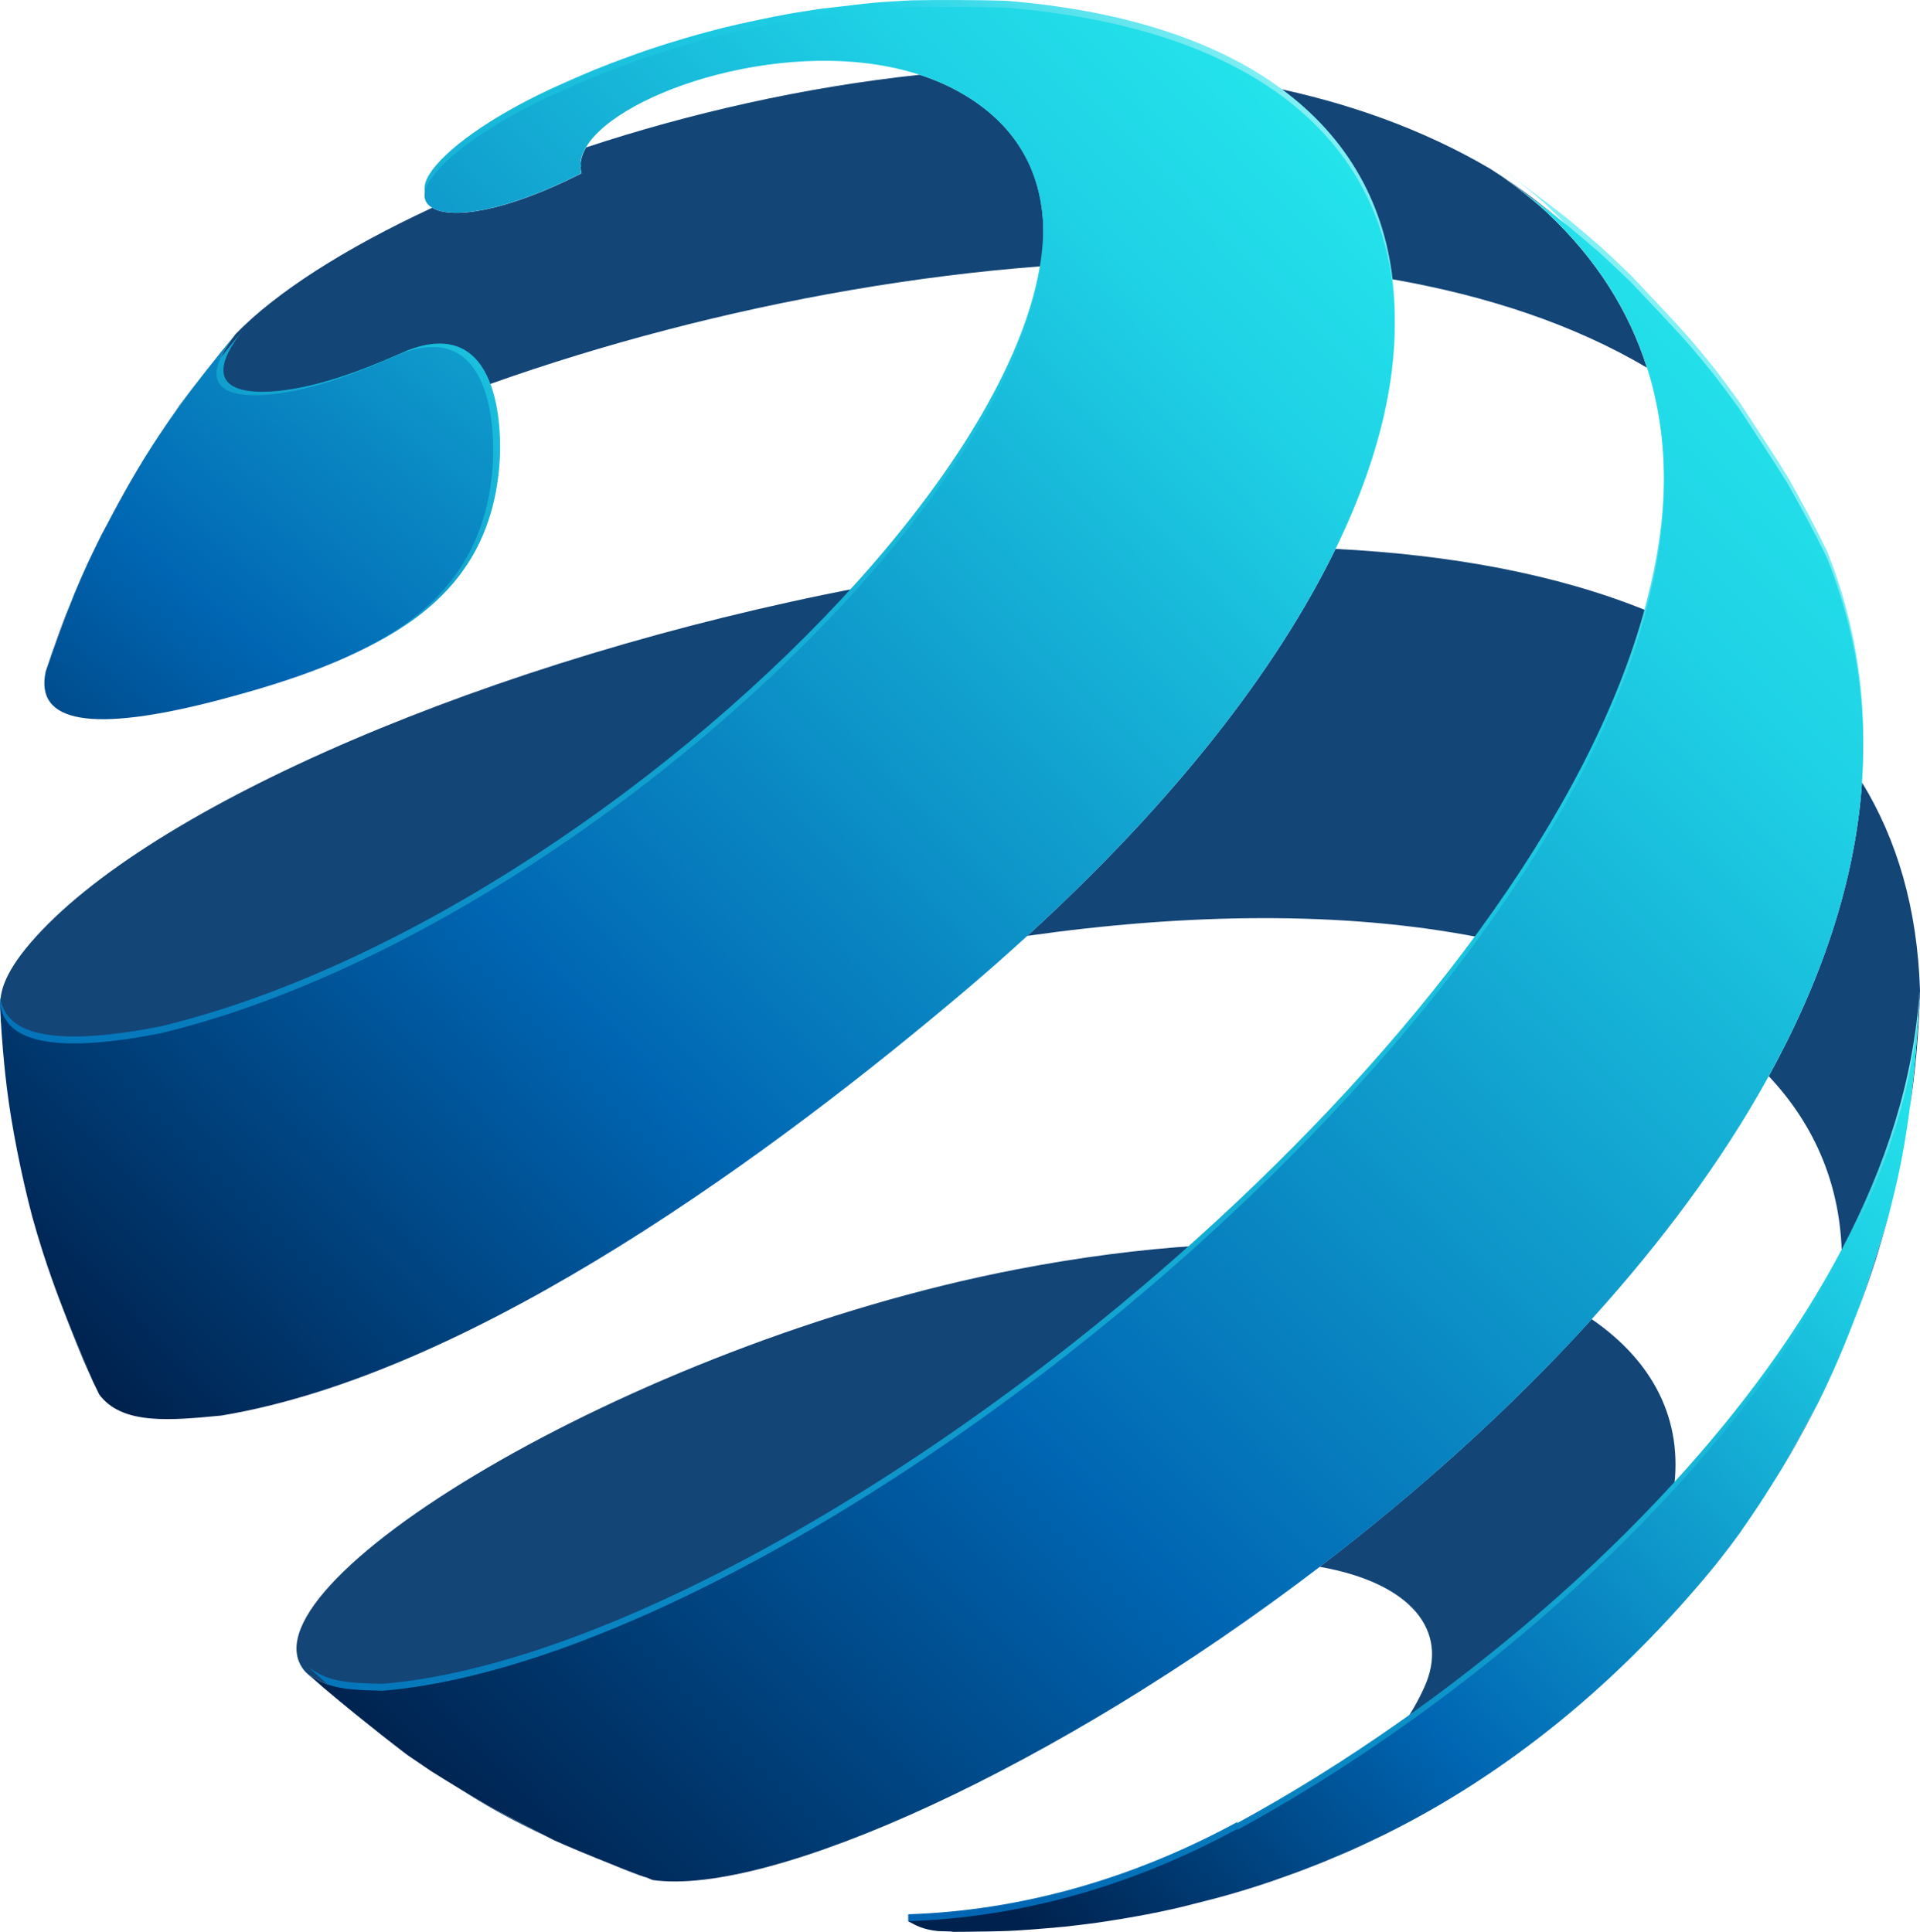 <?xml version="1.0" encoding="UTF-8"?>
<svg id="Layer_2" data-name="Layer 2" xmlns="http://www.w3.org/2000/svg" xmlns:xlink="http://www.w3.org/1999/xlink" viewBox="0 0 441.64 444.44">
  <defs>
    <style>
      .cls-1 {
        fill: url(#linear-gradient-2);
      }

      .cls-2 {
        fill: url(#linear-gradient-6);
      }

      .cls-3 {
        fill: #134577;
      }

      .cls-4 {
        fill: url(#linear-gradient-5);
      }

      .cls-5 {
        fill: url(#linear-gradient-7);
      }

      .cls-6 {
        fill: url(#linear-gradient-3);
      }

      .cls-7 {
        fill: url(#linear-gradient);
      }

      .cls-8 {
        fill: url(#linear-gradient-4);
      }

      .cls-9 {
        fill: url(#linear-gradient-8);
      }
    </style>
    <linearGradient id="linear-gradient" x1="456.62" y1="258.58" x2="245.19" y2="453.32" gradientUnits="userSpaceOnUse">
      <stop offset="0" stop-color="#85f0f4"/>
      <stop offset=".14" stop-color="#1fd1e5"/>
      <stop offset="1" stop-color="#0066b3"/>
    </linearGradient>
    <linearGradient id="linear-gradient-2" x1="456.65" y1="260.14" x2="245.94" y2="454.22" gradientUnits="userSpaceOnUse">
      <stop offset="0" stop-color="#24e4eb"/>
      <stop offset=".14" stop-color="#1fd1e5"/>
      <stop offset=".65" stop-color="#0066b3"/>
      <stop offset="1" stop-color="#00214d"/>
    </linearGradient>
    <linearGradient id="linear-gradient-3" x1="417.95" y1="115.9" x2="45.87" y2="446.23" xlink:href="#linear-gradient"/>
    <linearGradient id="linear-gradient-4" x1="428.4" y1="97.88" x2="104.57" y2="425.03" xlink:href="#linear-gradient-2"/>
    <linearGradient id="linear-gradient-5" x1="141.36" y1="45.87" x2="14.95" y2="168.29" xlink:href="#linear-gradient"/>
    <linearGradient id="linear-gradient-6" x1="181.26" y1="-20.04" x2="-20.7" y2="227.33" xlink:href="#linear-gradient-2"/>
    <linearGradient id="linear-gradient-7" x1="287.64" y1="9.41" x2="-2.93" y2="293.32" xlink:href="#linear-gradient"/>
    <linearGradient id="linear-gradient-8" x1="287.64" y1="11" x2="-2.93" y2="294.9" xlink:href="#linear-gradient-2"/>
  </defs>
  <g id="Layer_1-2" data-name="Layer 1">
    <g>
      <path class="cls-3" d="M88.09,388.95c50.45-4.28,125.45-46.8,187.15-102.35-12.98,.84-26.83,2.61-41.42,5.43-89.57,17.3-180.5,73.58-163.57,92.59,.32,.3,.64,.6,.96,.9,.84,.72,1.7,1.45,2.59,2.21-.9-.81-1.79-1.62-2.69-2.43,4.16,2.63,6.44,3.5,16.98,3.65Z"/>
      <path class="cls-3" d="M105.61,411.46c6.72,4.26,10.49,6.34,17.83,9.95,.72,.34,1.45,.69,2.21,1.04-5.3-2.74-9.18-4.75-12.42-6.49-2.59-1.48-5.15-3-7.62-4.5Z"/>
      <path class="cls-3" d="M92.65,402.96s.08,.05,.12,.08c-3.34-2.56-7.07-5.5-10.79-8.51,3.67,2.99,7.35,5.91,10.67,8.43Z"/>
      <path class="cls-3" d="M137.41,427.58c3.52,1.47,7.06,2.9,10.13,4.03-.12-.06-.23-.12-.36-.19-1.17-.44-2.39-.9-3.62-1.38-1.99-.79-4.07-1.62-6.16-2.46Z"/>
      <path class="cls-3" d="M385,342.72c2.22-16.05-4.7-29.48-18.88-39.24-18.79,20.75-40.36,40-62.58,56.97,20.98,3.69,30.1,14.72,24,27.9-1.42,3.07-3.18,6.3-5.64,9.4,22.13-15.56,44.12-34.28,63.11-55.03Z"/>
      <path class="cls-3" d="M426.78,303.01c1.62-4.13,3.21-8.54,4.73-13.32,.87-2.83,1.76-5.89,2.73-9.33,.12-.46,.25-.92,.38-1.4,.03-.16,.07-.31,.1-.47-.08,.33-.17,.65-.25,.97-2.05,6.93-4.41,14.82-7.68,23.54Z"/>
      <path class="cls-3" d="M9.79,287.81c.07,.22,.14,.44,.22,.67-.08-.24-.15-.48-.23-.72,0,.02,.01,.03,.02,.05Z"/>
      <path class="cls-3" d="M19.1,312.73c.73,1.66,1.48,3.33,2.28,5.03-2.56-5.99-5.21-12.2-7.74-18.93,1.82,4.89,3.71,9.68,5.47,13.9Z"/>
      <path class="cls-3" d="M36.97,237.74c56.53-13.62,119.78-57.17,160.45-102.49C113.52,151.35,33.86,185.5,6.94,217c-6.51,7.62-6.78,11.66-6.94,14.07,.94,3.98,3.14,13.3,36.97,6.67Z"/>
      <path class="cls-3" d="M397.1,356.9c.1-.12,.19-.24,.28-.37l1.11-1.51c-.21,.28-.43,.57-.64,.85-.25,.35-.5,.69-.75,1.04Z"/>
      <path class="cls-3" d="M307.2,126.28c-13.56,27.83-37.22,58.25-70.9,89.02,36.34-5.16,72.46-5.83,103.92,.34,18.32-25.14,31.96-50.78,38.4-75.22-20.59-8.35-45.02-12.8-71.42-14.14Z"/>
      <path class="cls-3" d="M408.66,339.85c3.02-4.81,5.4-9.1,9.55-17.07-3.71,6.89-5.99,11.11-8.19,14.86-.44,.72-.9,1.46-1.36,2.21Z"/>
      <path class="cls-3" d="M423.65,289.02c10.13-19.23,16.61-39.21,17.86-59.31,0,.14,0,.27,0,.41-.4,6.82-1,15.72-2.28,25.32,1.24-8.05,2.14-16.9,2.41-27.52-.58-18.93-5.3-34.77-13.34-47.91-1.55,22.81-9.35,45.57-21.45,67.57,10.99,11.67,16.6,25.74,16.81,41.45Z"/>
      <path class="cls-3" d="M320.13,64.22c21.86,3.81,41.87,10.41,58.71,20.38-4.11-12.95-11.58-24.97-22.99-35.69-2.77-2.6-6.62-5.6-9.94-8.03-.98-.65-1.99-1.32-3.02-1.99-15.55-9.15-32.89-15.31-51.19-19,16.43,10.92,25.89,26.12,28.43,44.33Z"/>
      <path class="cls-3" d="M47.71,84.92c-2.26,2.86-4.5,5.75-6.37,8.25-.5,.74-.97,1.44-1.42,2.12,1.12-1.58,2.31-3.22,3.49-4.83,1.37-1.78,2.82-3.66,4.3-5.54Z"/>
      <path class="cls-3" d="M220.55,21.08c-2.83-1.58-5.85-2.86-9-3.88-26.86,2.86-53.21,8.94-76.72,16.71-1.19,2.02-1.6,4.04-1.06,5.97-17.8,9.04-30.04,10.56-34.35,7.92-20.16,9.34-36.06,19.56-45.21,29.04-11.65,14.98,2.71,14.59,9.43,13.73,10.82-1.39,22.16-6.39,28.25-9.08-5.34,6.87-10.31,14.04-14.91,21.46,44.43-20.82,104.47-37.29,162.51-41.69,2.41-17.08-3.01-31.33-18.94-40.19Z"/>
      <path class="cls-3" d="M25.59,118.78c-.27,.52-.54,1.06-.81,1.6,2.93-5.44,4.91-9.05,6.84-12.33-1.91,3.14-3.69,6.32-6.03,10.72Z"/>
      <path class="cls-3" d="M402.72,97.84c-.76-1.09-1.58-2.27-2.5-3.58-.02-.03-.04-.06-.07-.09,3.8,5.79,6.53,9.95,8.68,13.33-2.05-3.45-4.11-6.74-6.11-9.66Z"/>
      <path class="cls-3" d="M15.28,141.12c-1.25,3.23-2.49,6.71-3.51,9.62-.38,1.13-.78,2.35-1.23,3.7,2.74-7.59,4.43-12.3,5.85-15.97-.4,.93-.76,1.8-1.1,2.64Z"/>
      <path class="cls-3" d="M378.36,68.15c-.5-.51-1.03-1.04-1.59-1.6-.5-.49-1.01-.99-1.53-1.51,5.06,5.36,8.56,9.07,11.3,12.08-2.67-3.02-5.59-6.33-8.18-8.97Z"/>
      <path class="cls-3" d="M350.69,44.2c-.76-.55-1.57-1.12-2.44-1.74-.64-.44-1.3-.9-1.99-1.36,6.2,4.6,10.31,7.65,13.61,10.24-2.94-2.34-6.22-4.98-9.18-7.15Z"/>
      <path class="cls-7" d="M426.78,301.42c3.27-8.71,5.63-16.61,7.68-23.54,.09-.33,.17-.65,.25-.97,1.1-4.23,2.07-8.43,2.76-12.11,.19-1,.37-2.06,.56-3.12,.45-2.64,.85-5.26,1.19-7.83,1.28-9.6,1.88-18.5,2.28-25.32,0-.13,0-.27,0-.41-1.25,20.1-7.73,40.08-17.86,59.31-9.91,18.82-23.3,36.92-38.65,53.7-18.99,20.75-40.98,39.47-63.11,55.03-12.62,8.88-25.28,16.72-37.45,23.33,.12-.15,.24-.28,.37-.44-24.82,13.54-50.66,20.52-75.89,21.34v1.59c1.12,.78,4.28,.43,6.87,.7,1.15,.04,2.3,.07,3.43,.1-.19,.01-.38,.03-.57,.04,.27,0,.54,.02,.8,.03,1.75,0,3.68-.02,5.62-.06,1.85-.02,3.69-.04,5.38-.1,.28-.01,.56-.02,.85-.03,.16,0,.32,0,.48-.01,3.19-.14,7.31-.46,10.72-.76,.14-.02,.28-.03,.42-.05,.66-.05,1.26-.11,1.84-.16,2.53-.27,5.33-.63,7.58-.93,.39-.06,.81-.12,1.24-.18,.11-.02,.21-.03,.32-.05,.03,0,.05,0,.08-.01,2.41-.36,5.13-.8,8.05-1.34,.32-.06,.65-.13,1.01-.2,.28-.05,.54-.1,.8-.14,2.01-.39,3.96-.79,5.74-1.19,.69-.16,1.44-.33,2.33-.54,.09-.02,.17-.04,.26-.06,.78-.2,1.62-.41,2.48-.63,2.22-.56,3.84-.98,5.12-1.31,2.08-.56,4.05-1.12,5.99-1.71,.47-.14,.98-.3,1.55-.48,.58-.18,1.1-.34,1.57-.49,1.35-.43,2.8-.91,4.3-1.43,.34-.12,.71-.25,1.11-.4,.19-.07,.37-.13,.55-.19,2.11-.74,4.15-1.49,6.11-2.25,.05-.02,.1-.04,.15-.06,2.79-1.08,3.86-1.5,6.5-2.65,.42-.17,.8-.33,1.16-.48,1.51-.65,2.97-1.3,4.36-1.94,.28-.13,.57-.26,.88-.41l4.56-2.18c28.26-14,53.83-34.86,76.04-61.97,1.13-1.42,2.21-2.82,3.25-4.19,.21-.28,.44-.57,.64-.85l1.69-2.29c1.77-2.56,3.22-4.69,4.49-6.6,1.35-2.07,2.7-4.21,3.98-6.27,.47-.75,.92-1.49,1.36-2.21,2.2-3.75,4.48-7.97,8.19-14.86,3.47-6.98,6.24-13.58,8.57-19.78Z"/>
      <path class="cls-1" d="M426.78,303.01c3.27-8.71,5.63-16.61,7.68-23.54,.09-.33,.17-.65,.25-.97,1.1-4.23,2.07-8.43,2.76-12.11,.19-1,.37-2.06,.56-3.12,.45-2.64,.85-5.26,1.19-7.83,1.28-9.6,1.88-18.5,2.28-25.32,0-.13,0-.27,0-.41-1.25,20.1-7.73,40.08-17.86,59.31-9.91,18.82-23.3,36.92-38.65,53.7-18.99,20.75-40.98,39.47-63.11,55.03-12.62,8.88-25.28,16.72-37.45,23.33,.12-.15,.24-.28,.37-.44-24.82,13.54-50.66,20.52-75.89,21.34,1.73,.99,3.41,1.92,6.87,2.28,1.15,.04,2.3,.07,3.43,.1-.19,.01-.38,.03-.57,.04,.27,0,.54,.02,.8,.03,1.75,0,3.68-.02,5.62-.06,1.85-.02,3.69-.04,5.38-.1,.28-.01,.56-.02,.85-.03,.16,0,.32,0,.48-.01,3.19-.14,7.31-.46,10.72-.76,.14-.02,.28-.03,.42-.05,.66-.05,1.26-.11,1.84-.16,2.53-.27,5.33-.63,7.58-.93,.39-.06,.81-.12,1.24-.18,.11-.02,.21-.03,.32-.05,.03,0,.05,0,.08-.01,2.41-.36,5.13-.8,8.05-1.34,.32-.06,.65-.13,1.01-.2,.28-.05,.54-.1,.8-.14,2.01-.39,3.96-.79,5.74-1.19,.69-.16,1.44-.33,2.33-.54,.09-.02,.17-.04,.26-.06,.78-.2,1.62-.41,2.48-.63,2.22-.56,3.84-.98,5.12-1.31,2.08-.56,4.05-1.12,5.99-1.71,.47-.14,.98-.3,1.55-.48,.58-.18,1.1-.34,1.57-.49,1.35-.43,2.8-.91,4.3-1.43,.34-.12,.71-.25,1.11-.4,.19-.07,.37-.13,.55-.19,2.11-.74,4.15-1.49,6.11-2.25,.05-.02,.1-.04,.15-.06,2.79-1.08,3.86-1.5,6.5-2.65,.42-.17,.8-.33,1.16-.48,1.51-.65,2.97-1.3,4.36-1.94,.28-.13,.57-.26,.88-.41l4.56-2.18c28.26-14,53.83-34.86,76.04-61.97,1.13-1.42,2.21-2.82,3.25-4.19,.21-.28,.44-.57,.64-.85l1.69-2.29c1.77-2.56,3.22-4.69,4.49-6.6,1.35-2.07,2.7-4.21,3.98-6.27,.47-.75,.92-1.49,1.36-2.21,2.2-3.75,4.48-7.97,8.19-14.86,3.47-6.98,6.24-13.58,8.57-19.78Z"/>
      <path class="cls-6" d="M366.12,301.89c16.05-17.71,30.06-36.51,40.73-55.91,12.1-21.99,19.9-44.75,21.45-67.57,1.18-17.25-1.21-34.52-8-51.51l-.16-.34c-2.46-5.06-5.85-11.45-8.85-16.72-.74-1.21-1.55-2.5-2.45-3.93-2.15-3.38-4.88-7.54-8.68-13.33,0,0,0,0,0-.02-2.37-3.25-4.18-5.71-5.87-7.89-1.74-2.18-3.53-4.33-5.22-6.33-.77-.88-1.6-1.81-2.51-2.81-2.74-3.01-6.24-6.72-11.3-12.08-.09-.1-.17-.19-.27-.28-2.87-2.75-5.1-4.86-7.16-6.72-2.4-2.09-4.88-4.16-7.12-6.03-.27-.21-.54-.43-.82-.65-3.3-2.59-7.41-5.65-13.61-10.24-.35-.26-.69-.51-1.05-.78l-.97-.66c.54,.38,1.1,.79,1.68,1.21,3.33,2.43,7.18,5.43,9.94,8.03,11.41,10.72,18.88,22.74,22.99,35.69,5.47,17.25,4.96,36.15-.22,55.82-6.44,24.44-20.08,50.08-38.4,75.22-17.97,24.66-40.42,48.84-64.99,70.96-61.71,55.55-136.7,98.07-187.15,102.35-10.53-.15-12.82-1.02-16.98-3.65,.89,.81,1.79,1.62,2.69,2.43,.18,.16,.36,.32,.54,.48,2.42,2.05,5.01,4.19,7.64,6.32,3.72,3.01,7.46,5.95,10.79,8.51,.3,.23,.61,.47,.9,.69,2.05,1.4,3.83,2.62,5.45,3.7,2.03,1.28,4.21,2.63,6.5,4.02,2.47,1.5,5.03,3.02,7.62,4.5,3.23,1.74,7.12,3.75,12.42,6.49,.53,.27,1.07,.55,1.63,.84,.83,.37,1.7,.76,2.59,1.15,2.37,1.03,4.96,2.1,7.55,3.15,2.09,.85,4.17,1.67,6.16,2.46,1.23,.48,2.45,.94,3.62,1.38,.29,.11,.56,.21,.84,.32l.61,.16c.48,.2,.96,.4,1.43,.6,26.97,3.81,92.65-25.59,153.46-72.05,22.22-16.98,43.79-36.23,62.58-56.97Z"/>
      <path class="cls-8" d="M366.12,303.48c16.05-17.71,30.06-36.51,40.73-55.91,12.1-21.99,19.9-44.75,21.45-67.57,1.18-17.25-1.21-34.52-8-51.51l-.16-.34c-2.46-5.06-5.85-11.45-8.85-16.72-.74-1.21-1.55-2.5-2.45-3.93-2.15-3.38-4.88-7.54-8.68-13.33,0,0,0,0,0-.02-2.37-3.25-4.18-5.71-5.87-7.89-1.74-2.18-3.53-4.33-5.22-6.33-.77-.88-1.6-1.81-2.51-2.81-2.74-3.01-6.24-6.72-11.3-12.08-.09-.1-.17-.19-.27-.28-2.87-2.75-5.1-4.86-7.16-6.72-2.4-2.09-4.88-4.16-7.12-6.03-.27-.21-.54-.43-.82-.65-3.3-2.59-7.41-5.65-13.61-10.24-.35-.26-.69-.51-1.05-.78l-.97-.66c.54,.38,1.1,.79,1.68,1.21,3.33,2.43,7.18,5.43,9.94,8.03,11.41,10.72,18.88,22.74,22.99,35.69,5.47,17.25,4.96,36.15-.22,55.82-6.44,24.44-20.08,50.08-38.4,75.22-17.97,24.66-40.42,48.84-64.99,70.96-61.71,55.55-136.7,98.07-187.15,102.35-10.53-.15-12.82-1.02-16.98-3.65,.89,.81,1.79,1.62,2.69,2.43,.18,.16,.36,.32,.54,.48,2.42,2.05,5.01,4.19,7.64,6.32,3.72,3.01,7.46,5.95,10.79,8.51,.3,.23,.61,.47,.9,.69,2.05,1.4,3.83,2.62,5.45,3.7,2.03,1.28,4.21,2.63,6.5,4.02,2.47,1.5,5.03,3.02,7.62,4.5,3.23,1.74,7.12,3.75,12.42,6.49,.53,.27,1.07,.55,1.63,.84,.83,.37,1.7,.76,2.59,1.15,2.37,1.03,4.96,2.1,7.55,3.15,2.09,.85,4.17,1.67,6.16,2.46,1.23,.48,2.45,.94,3.62,1.38,.29,.11,.56,.21,.84,.32l.61,.16c.48,.2,.96,.4,1.43,.6,26.97,3.81,92.65-25.59,153.46-72.05,22.22-16.98,43.79-36.23,62.58-56.97Z"/>
      <path class="cls-4" d="M93.48,80.71c-6.09,2.69-17.44,7.7-28.25,9.08-6.72,.86-21.08,1.24-9.43-13.73-1.99,2.39-4.26,5.22-6.51,8.07-1.48,1.88-2.94,3.76-4.3,5.54-1.18,1.61-2.37,3.25-3.49,4.83-.4,.56-.79,1.11-1.17,1.66-3.06,4.49-5.07,7.61-7.13,11.1-1.93,3.28-3.9,6.89-6.84,12.33-.47,.86-.95,1.77-1.47,2.73-1.29,2.63-2.31,4.72-3.19,6.6-1.02,2.21-2.01,4.51-3,6.88-.24,.6-.49,1.22-.74,1.88-1.42,3.67-3.12,8.37-5.85,15.97-2.6,11.95,10.71,14.19,39.56,6.68,35.17-9.25,60.47-21.16,63.18-53.06,.74-8.7,.13-35.07-21.38-26.56Z"/>
      <path class="cls-2" d="M91.89,81.5c-6.09,2.69-17.44,7.7-28.25,9.08-6.72,.86-21.08,1.24-9.43-13.73-1.99,2.39-4.26,5.22-6.51,8.07-1.48,1.88-2.94,3.76-4.3,5.54-1.18,1.61-2.37,3.25-3.49,4.83-.4,.56-.79,1.11-1.17,1.66-3.06,4.49-5.07,7.61-7.13,11.1-1.93,3.28-3.9,6.89-6.84,12.33-.47,.86-.95,1.77-1.47,2.73-1.29,2.63-2.31,4.72-3.19,6.6-1.02,2.21-2.01,4.51-3,6.88-.24,.6-.49,1.22-.74,1.88-1.42,3.67-3.12,8.37-5.85,15.97-2.6,11.95,10.71,14.19,39.56,6.68,35.17-9.25,60.47-21.16,63.18-53.06,.74-8.7,.13-35.07-21.38-26.56Z"/>
      <path class="cls-5" d="M307.2,124.69c11.13-22.84,15.46-43.94,12.93-62.06-2.54-18.21-11.99-33.41-28.43-44.33C277.16,8.63,257.16,2.3,231.65,.2c-.24-.01-.49-.02-.73-.04,.15,0,.32,0,.47,.01-.17,0-.36,0-.53-.01,0,0-.01,0-.02,0-3.13-.09-6.69-.14-10.28-.15-3.79-.02-7.58,0-10.83,.07-.01,0-.02,0-.04,0-.26,.01-.5,.02-.75,.04-.48,.02-.94,.05-1.38,.07-1.36,.07-2.87,.16-4.4,.27-2.92,.22-5.64,.52-10.91,1.17-1.08,.12-2.13,.24-3.12,.35-.48,.07-.98,.14-1.52,.22-.05,0-.09,.02-.15,.03-.06,0-.12,.02-.19,.02-3.73,.56-5.49,.84-8.8,1.51-.12,.02-.23,.04-.35,.06-2.46,.51-5.53,1.12-7.88,1.66-.05,.01-.1,.02-.14,.03-.12,.03-.26,.06-.38,.09-.04,0-.07,.02-.11,.02-1.47,.34-2.54,.6-3.54,.84-.96,.25-2.01,.52-3.36,.89-.29,.08-.61,.17-.94,.26-.45,.12-.86,.23-1.24,.33-1.72,.48-4,1.15-6.42,1.9-.03,0-.05,.02-.07,.02-1.74,.54-3.49,1.11-5.1,1.65-.51,.18-1.07,.38-1.71,.61-.21,.07-.41,.14-.6,.2-2.48,.89-4.57,1.66-6.3,2.32-.03,.01-.06,.02-.09,.04-.08,.03-.15,.06-.22,.09-2.64,1.03-3.77,1.48-6.04,2.46-.19,.08-.37,.15-.55,.23-1.85,.82-4.16,1.81-5.92,2.63,0,0,0,0-.01,0,0,0-.01,0-.02,0-.37,.17-.77,.36-1.17,.55-.71,.33-1.4,.67-2.08,1-.27,.13-.54,.26-.81,.39-15.56,7.75-24,15.41-25.5,19.8-.65,1.9-.12,3.41,1.45,4.37,4.31,2.64,16.56,1.12,34.35-7.92-.54-1.93-.14-3.95,1.06-5.97,7.65-12.97,47.64-26.15,76.72-16.71,3.14,1.02,6.16,2.3,9,3.88,15.93,8.87,21.35,23.11,18.94,40.19-3.08,21.77-18.91,48.15-42.07,73.97-40.67,45.32-103.92,88.87-160.45,102.49C3.14,242.78,.94,233.46,0,229.48c.21,4.83,.55,9.42,.98,13.81,.07,.67,.14,1.34,.21,2.04,.01,.13,.03,.26,.04,.39,.11,.98,.22,1.98,.35,3,1.09,8.9,3.37,20.26,5.85,29.64,.74,2.69,1.52,5.29,2.33,7.82,.08,.24,.15,.48,.23,.72,1.17,3.6,2.38,7.04,3.63,10.35,2.54,6.73,5.19,12.94,7.74,18.93l1.47,3.03c5.18,7.05,16.3,5.99,28.07,4.86-.35-.95-.67-1.91-1.01-2.87,.34,.92,.67,1.87,1.01,2.87,58.9-9.78,128.44-61.54,171.71-98.28,4.74-4.02,9.28-8.05,13.68-12.06,33.67-30.76,57.34-61.18,70.9-89.02Z"/>
      <path class="cls-9" d="M307.2,126.28c11.13-22.84,15.46-43.94,12.93-62.06-2.54-18.21-11.99-33.41-28.43-44.33-14.55-9.67-34.54-16-60.05-18.1-.24-.01-.49-.02-.73-.04,.15,0,.32,0,.47,.01-.17,0-.36,0-.53-.01,0,0-.01,0-.02,0-3.13-.09-6.69-.14-10.28-.15-3.79-.02-7.58,0-10.83,.07-.01,0-.02,0-.04,0-.26,.01-.5,.02-.75,.04-.48,.02-.94,.05-1.38,.07-1.36,.07-2.87,.16-4.4,.27-2.92,.22-5.64,.52-10.91,1.17-1.08,.12-2.13,.24-3.12,.35-.48,.07-.98,.14-1.52,.22-.05,0-.09,.02-.15,.03-.06,0-.12,.02-.19,.02-3.73,.56-5.49,.84-8.8,1.51-.12,.02-.23,.04-.35,.06-2.46,.51-5.53,1.12-7.88,1.66-.05,.01-.1,.02-.14,.03-.12,.03-.26,.06-.38,.09-.04,0-.07,.02-.11,.02-1.47,.34-2.54,.6-3.54,.84-.96,.25-2.01,.52-3.36,.89-.29,.08-.61,.17-.94,.26-.45,.12-.86,.23-1.24,.33-1.72,.48-4,1.15-6.42,1.9-.03,0-.05,.02-.07,.02-1.74,.54-3.49,1.11-5.1,1.65-.51,.18-1.07,.38-1.71,.61-.21,.07-.41,.14-.6,.2-2.48,.89-4.57,1.66-6.3,2.32-.03,.01-.06,.02-.09,.04-.08,.03-.15,.06-.22,.09-2.64,1.03-3.77,1.48-6.04,2.46-.19,.08-.37,.15-.55,.23-1.85,.82-4.16,1.81-5.92,2.63,0,0,0,0-.01,0,0,0-.01,0-.02,0-.37,.17-.77,.36-1.17,.55-.71,.33-1.4,.67-2.08,1-.27,.13-.54,.26-.81,.39-15.56,7.75-24,15.41-25.5,19.8-.65,1.9-.12,3.41,1.45,4.37,4.31,2.64,16.56,1.12,34.35-7.92-.54-1.93-.14-3.95,1.06-5.97,7.65-12.97,47.64-26.15,76.72-16.71,3.14,1.02,6.16,2.3,9,3.88,15.93,8.87,21.35,23.11,18.94,40.19-3.08,21.77-18.91,48.15-42.07,73.97-40.67,45.32-103.92,88.87-160.45,102.49C3.14,244.37,.94,235.05,0,231.07c.21,4.83,.55,9.42,.98,13.81,.07,.67,.14,1.34,.21,2.04,.01,.13,.03,.26,.04,.39,.11,.98,.22,1.98,.35,3,1.09,8.9,3.37,20.26,5.85,29.64,.74,2.69,1.52,5.29,2.33,7.82,.08,.24,.15,.48,.23,.72,1.17,3.6,2.38,7.04,3.63,10.35,2.54,6.73,5.19,12.94,7.74,18.93l1.47,3.03c5.18,7.05,16.3,5.99,28.07,4.86-.35-.95-.67-1.91-1.01-2.87,.34,.92,.67,1.87,1.01,2.87,58.9-9.78,128.44-61.54,171.71-98.28,4.74-4.02,9.28-8.05,13.68-12.06,33.67-30.76,57.34-61.18,70.9-89.02Z"/>
    </g>
  </g>
</svg>
